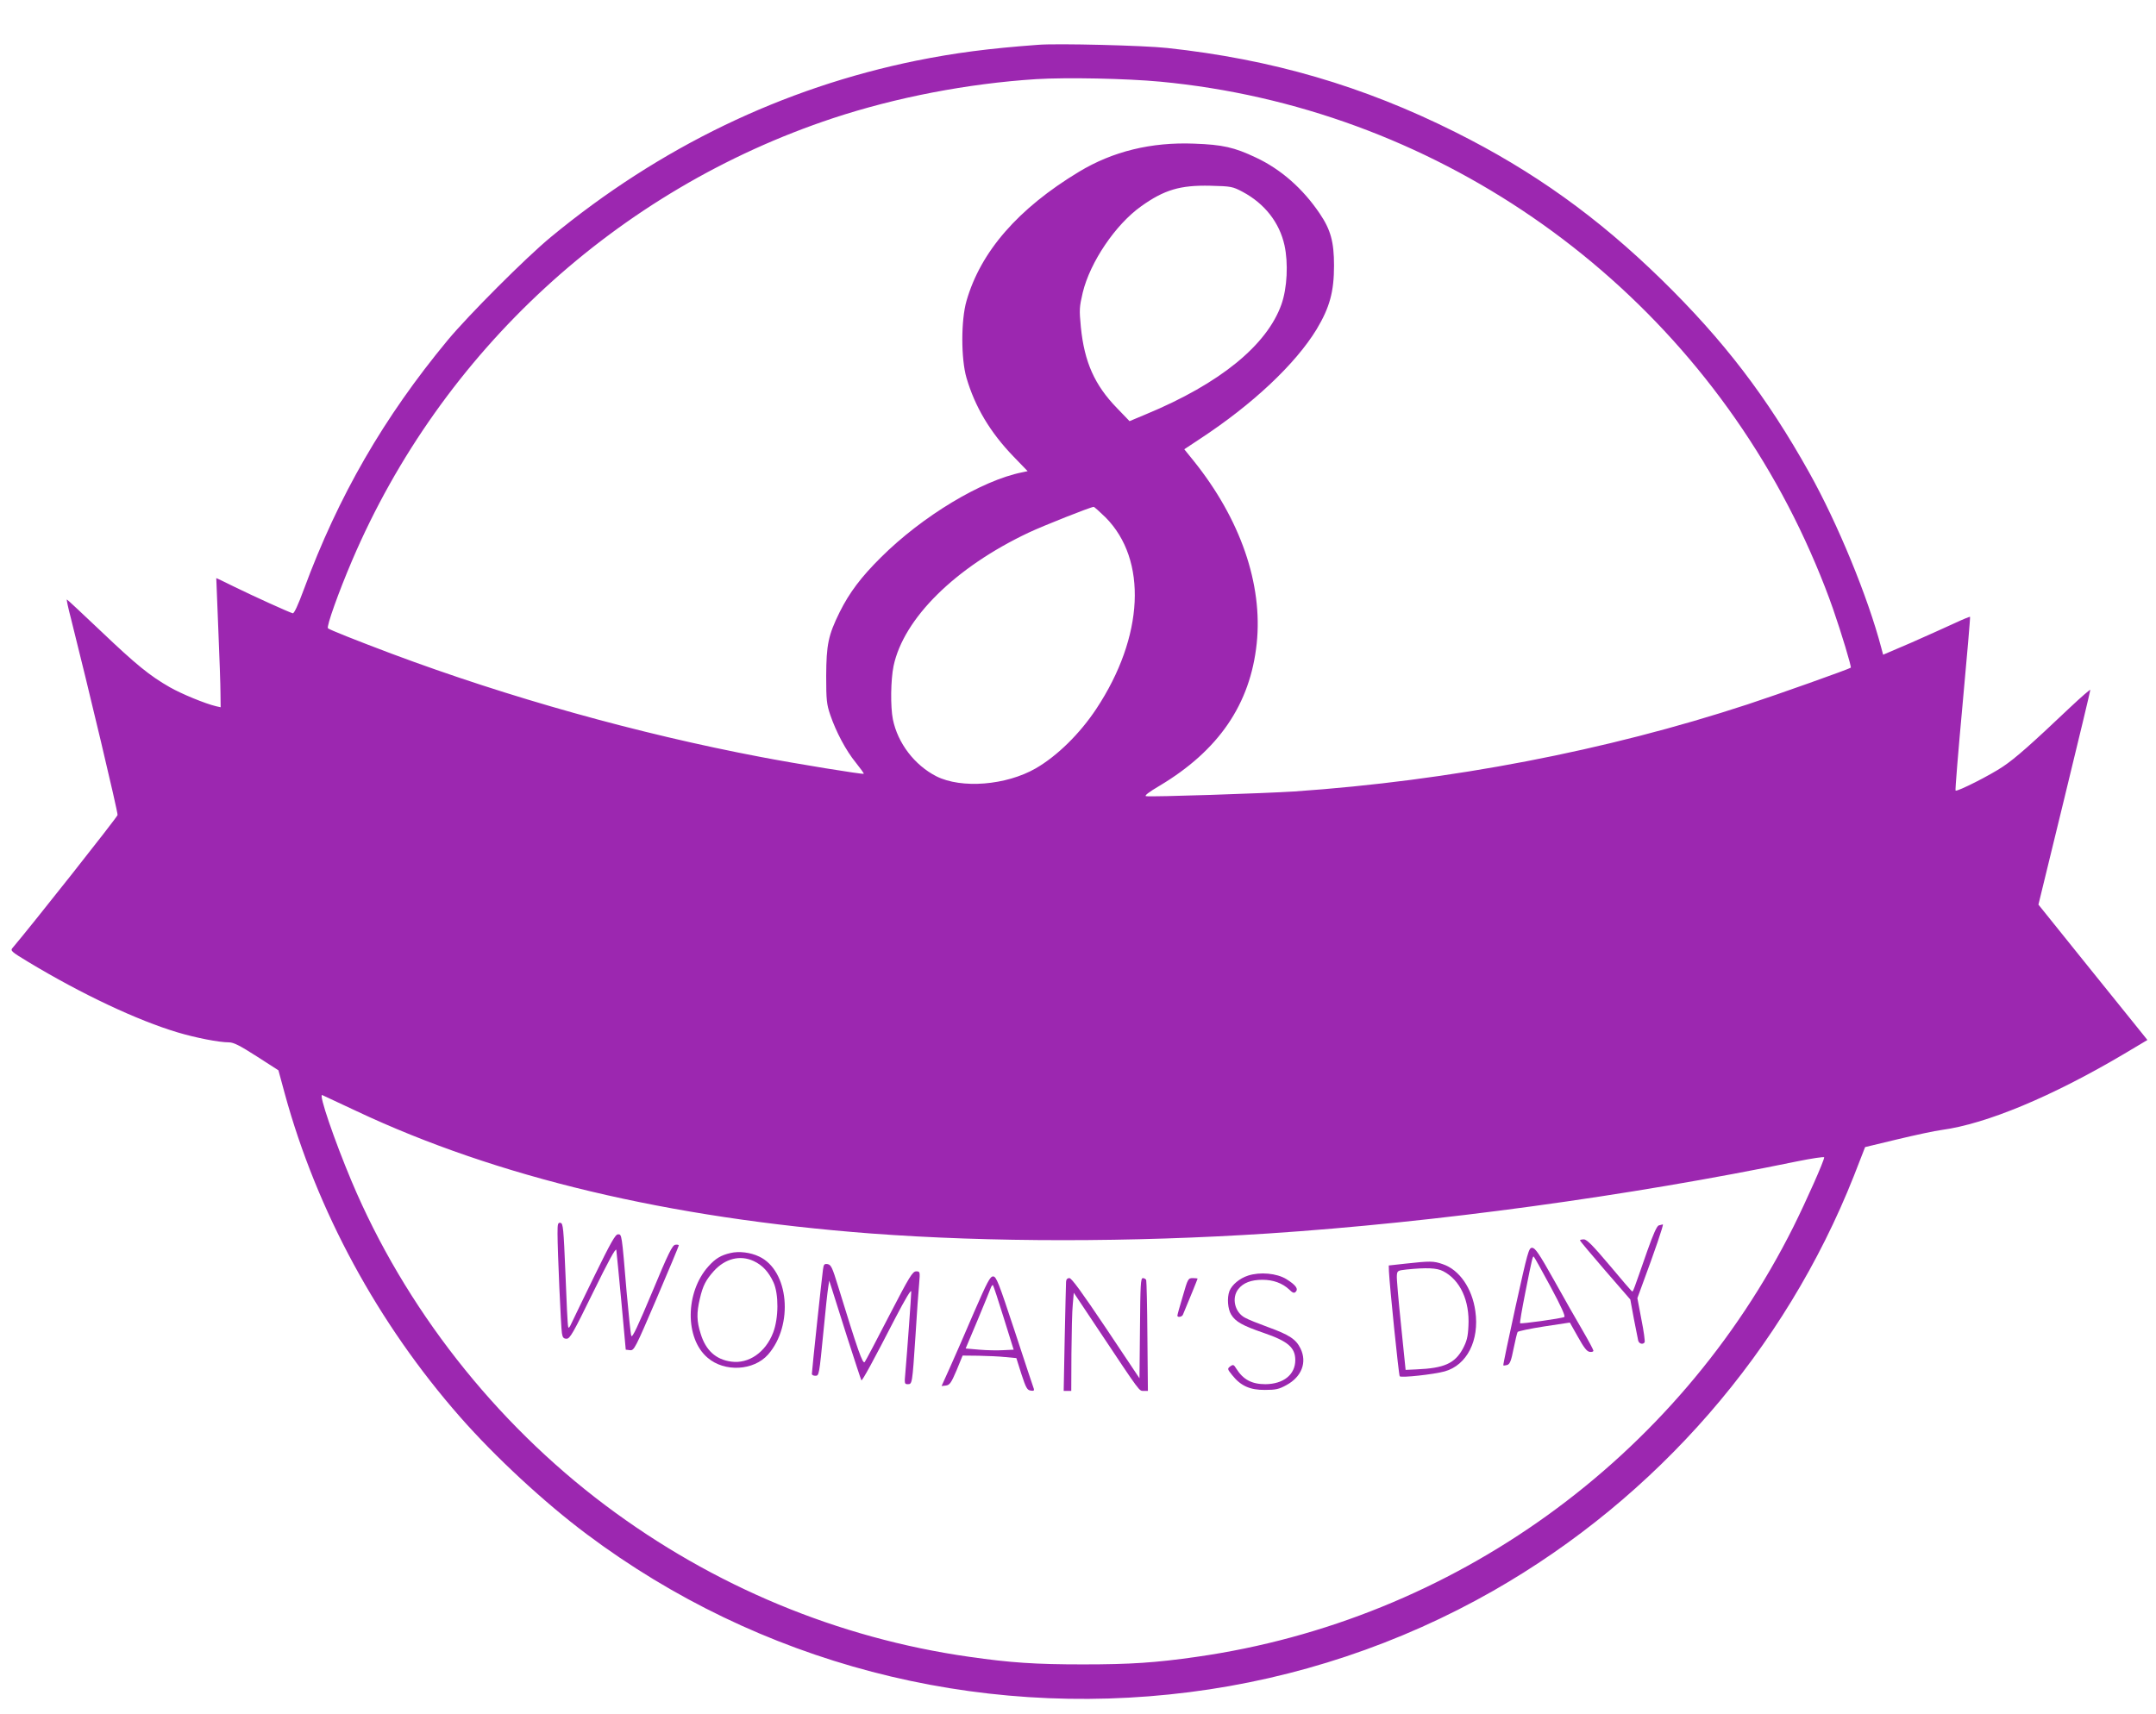 <?xml version="1.0" standalone="no"?>
<!DOCTYPE svg PUBLIC "-//W3C//DTD SVG 20010904//EN"
 "http://www.w3.org/TR/2001/REC-SVG-20010904/DTD/svg10.dtd">
<svg version="1.0" xmlns="http://www.w3.org/2000/svg"
 width="1280pt" height="1018pt" viewBox="0 0 1280 1018"
 preserveAspectRatio="xMidYMid meet">
<g transform="translate(0,1018) scale(0.1,-0.1)"
fill="#9c27b0" stroke="none">
<path d="M6165 9914 c-298 -22 -495 -48 -724 -94 -795 -162 -1524 -514 -2171
-1048 -148 -122 -489 -464 -612 -612 -380 -459 -649 -925 -854 -1480 -35 -95
-58 -144 -66 -142 -20 5 -232 101 -348 158 -58 29 -105 51 -106 51 0 -1 5
-137 12 -302 7 -165 13 -337 13 -383 l1 -82 -27 6 c-64 15 -205 73 -275 113
-119 68 -199 133 -409 333 -109 103 -199 188 -202 188 -3 0 8 -51 24 -112 103
-409 280 -1153 277 -1168 -2 -13 -511 -657 -625 -791 -12 -15 -2 -23 94 -81
320 -193 650 -348 888 -419 107 -32 245 -59 304 -59 28 0 65 -19 165 -83 l129
-83 38 -140 c190 -694 552 -1362 1040 -1918 208 -237 501 -509 754 -698 1020
-764 2299 -1099 3575 -937 635 80 1251 286 1805 602 972 555 1732 1430 2141
2463 l67 172 191 46 c105 25 224 51 265 56 264 36 653 198 1079 450 l141 84
-32 40 c-18 23 -164 204 -324 402 l-291 362 154 632 c85 348 154 637 154 643
0 5 -54 -42 -120 -104 -233 -221 -325 -302 -398 -351 -75 -51 -271 -150 -282
-143 -3 2 16 234 42 516 26 282 46 514 44 516 -1 2 -43 -15 -92 -38 -49 -23
-164 -74 -256 -115 l-168 -72 -11 41 c-79 301 -259 739 -428 1041 -251 449
-506 783 -877 1146 -379 370 -759 643 -1223 875 -549 275 -1091 433 -1711 500
-136 15 -651 28 -765 19z m724 -219 c1606 -152 3034 -1134 3762 -2587 89 -177
174 -378 232 -545 49 -141 110 -343 105 -348 -9 -8 -439 -161 -613 -218 -841
-276 -1764 -453 -2690 -517 -170 -11 -854 -34 -881 -28 -12 2 16 24 79 61 352
210 540 485 578 846 37 352 -97 739 -375 1085 l-55 68 92 61 c313 205 568 445
694 652 77 129 103 222 103 378 0 141 -20 213 -85 309 -100 148 -230 263 -380
333 -127 60 -196 76 -366 82 -254 10 -483 -46 -683 -167 -361 -218 -584 -474
-668 -767 -33 -114 -33 -344 0 -457 50 -171 140 -323 279 -467 l84 -87 -33 -7
c-240 -48 -592 -260 -838 -505 -119 -118 -187 -209 -245 -325 -68 -138 -79
-193 -80 -380 0 -143 3 -168 24 -230 34 -100 93 -212 152 -284 28 -35 49 -64
47 -66 -5 -5 -399 59 -613 100 -726 138 -1495 353 -2190 613 -215 81 -368 142
-378 151 -10 10 64 217 144 404 530 1240 1573 2200 2854 2625 375 124 801 206
1206 232 182 11 535 4 738 -15z m488 -654 c131 -70 219 -182 249 -318 23 -106
16 -253 -18 -350 -86 -243 -366 -471 -802 -652 l-100 -42 -75 78 c-132 136
-193 272 -214 480 -10 105 -9 119 11 205 44 182 195 405 347 513 137 98 232
126 410 122 125 -3 133 -5 192 -36z m-814 -1933 c251 -252 229 -709 -54 -1137
-98 -148 -232 -280 -360 -354 -176 -101 -441 -122 -590 -47 -129 66 -229 196
-258 338 -15 75 -13 234 4 317 60 283 366 586 802 792 87 41 367 152 386 153
4 0 35 -28 70 -62z m-4447 -3526 c834 -393 1850 -635 3054 -727 709 -53 1546
-53 2360 0 996 66 2138 222 3138 428 89 18 162 29 162 24 0 -20 -106 -258
-182 -411 -689 -1378 -2020 -2338 -3543 -2555 -244 -35 -393 -45 -675 -45
-282 0 -431 10 -675 45 -781 111 -1522 420 -2160 899 -659 495 -1192 1175
-1508 1926 -102 243 -197 520 -174 511 7 -3 98 -46 203 -95z"/>
<path d="M3310 2854 c0 -100 20 -554 26 -591 4 -26 10 -33 28 -33 20 0 39 34
157 275 92 188 135 267 138 252 2 -12 15 -150 30 -307 l26 -285 25 -3 c25 -3
31 10 158 306 73 170 132 313 132 316 0 4 -9 6 -21 4 -17 -2 -42 -52 -137
-281 -84 -200 -118 -274 -124 -260 -4 10 -16 128 -28 263 -29 345 -28 340 -51
340 -16 0 -44 -51 -140 -247 -67 -137 -128 -264 -137 -283 -11 -25 -17 -30
-19 -18 -3 10 -10 151 -16 315 -11 270 -14 298 -29 301 -16 3 -18 -5 -18 -64z"/>
<path d="M9848 2903 c-11 -3 -33 -52 -68 -151 -83 -238 -84 -242 -90 -241 -3
0 -63 70 -134 155 -99 117 -135 154 -153 154 -13 0 -23 -3 -23 -6 0 -3 67 -83
149 -178 l150 -173 21 -114 c12 -63 24 -122 26 -131 6 -19 29 -24 38 -9 3 5
-5 66 -19 135 l-24 127 30 82 c72 194 128 357 121 356 -4 -1 -14 -3 -24 -6z"/>
<path d="M8998 2422 c-42 -191 -75 -349 -73 -350 2 -2 12 -1 23 2 16 5 24 25
38 97 10 50 21 94 24 99 3 5 74 20 158 33 l152 23 48 -85 c35 -63 53 -87 70
-89 12 -2 22 1 22 7 0 5 -28 58 -63 118 -35 59 -112 195 -171 301 -88 157
-112 192 -130 192 -20 0 -26 -23 -98 -348z m208 116 c63 -117 89 -175 81 -179
-17 -9 -257 -42 -262 -37 -3 3 11 83 30 179 43 217 45 223 52 215 3 -3 48 -83
99 -178z"/>
<path d="M4337 2739 c-57 -13 -90 -33 -131 -79 -138 -153 -141 -428 -5 -543
101 -87 274 -77 359 19 153 175 124 499 -53 582 -52 25 -120 33 -170 21z m138
-48 c51 -24 88 -63 117 -126 32 -70 31 -213 -2 -299 -45 -117 -145 -186 -248
-172 -92 12 -152 67 -182 165 -24 75 -25 124 -5 209 18 78 36 111 83 164 67
74 156 97 237 59z"/>
<path d="M8345 2676 l-100 -11 1 -35 c4 -86 58 -616 64 -623 9 -10 202 11 267
29 132 37 207 184 182 358 -19 136 -95 246 -194 279 -54 19 -75 19 -220 3z
m223 -45 c101 -52 158 -175 150 -325 -3 -66 -10 -91 -33 -135 -48 -88 -111
-116 -275 -123 l-65 -3 -27 265 c-15 146 -27 279 -25 295 2 29 5 30 57 36 118
12 180 10 218 -10z"/>
<path d="M4886 2641 c-6 -39 -66 -602 -66 -620 0 -6 9 -11 20 -11 23 0 23 -1
50 275 11 116 23 228 27 250 l6 40 13 -40 c7 -22 49 -154 93 -294 45 -140 83
-256 85 -258 5 -5 74 122 201 369 60 115 95 174 95 158 0 -25 -24 -356 -35
-482 -6 -64 -5 -68 14 -68 27 0 27 0 46 285 8 132 18 273 22 313 6 71 5 72
-18 72 -21 0 -40 -31 -159 -261 -74 -144 -140 -269 -146 -277 -12 -16 -41 68
-160 455 -32 104 -40 122 -60 126 -20 3 -24 -1 -28 -32z"/>
<path d="M7410 2605 c-50 -16 -96 -54 -111 -92 -15 -40 -10 -106 10 -139 26
-43 67 -66 195 -110 143 -49 186 -87 186 -161 0 -86 -70 -142 -177 -143 -81 0
-132 27 -173 92 -15 25 -19 26 -36 14 -18 -14 -18 -16 12 -53 50 -63 106 -88
194 -87 64 0 83 4 128 29 90 49 123 135 83 217 -27 55 -66 81 -193 127 -57 21
-118 45 -135 55 -62 31 -83 118 -41 171 29 37 76 55 143 55 64 0 118 -20 158
-57 21 -21 30 -24 39 -15 18 18 1 41 -55 76 -57 35 -156 44 -227 21z"/>
<path d="M5783 2388 c-50 -117 -114 -264 -142 -326 l-51 -113 26 3 c22 3 31
15 63 90 l36 88 95 -1 c52 -1 124 -4 159 -8 l65 -6 30 -95 c27 -82 34 -95 55
-98 17 -3 22 0 19 10 -3 7 -54 161 -113 341 -96 291 -110 327 -129 327 -18 0
-35 -33 -113 -212z m176 -34 l59 -189 -62 -3 c-33 -2 -97 -1 -142 3 l-81 7 72
171 c39 95 75 181 78 191 4 10 10 17 12 14 3 -3 32 -90 64 -194z"/>
<path d="M6329 2568 c-1 -13 -4 -164 -8 -336 l-6 -312 23 0 22 0 1 223 c1 122
4 253 8 291 l6 69 156 -234 c243 -365 231 -348 259 -349 l25 0 -3 322 c-1 178
-5 329 -7 336 -2 6 -11 12 -20 12 -13 0 -15 -39 -17 -297 l-3 -298 -199 298
c-143 213 -204 297 -217 297 -13 0 -19 -8 -20 -22z"/>
<path d="M7022 2482 c-18 -59 -32 -110 -32 -115 0 -12 28 -8 33 6 30 71 87
211 87 214 0 1 -13 3 -28 3 -28 0 -30 -3 -60 -108z"/>
</g>
</svg>
